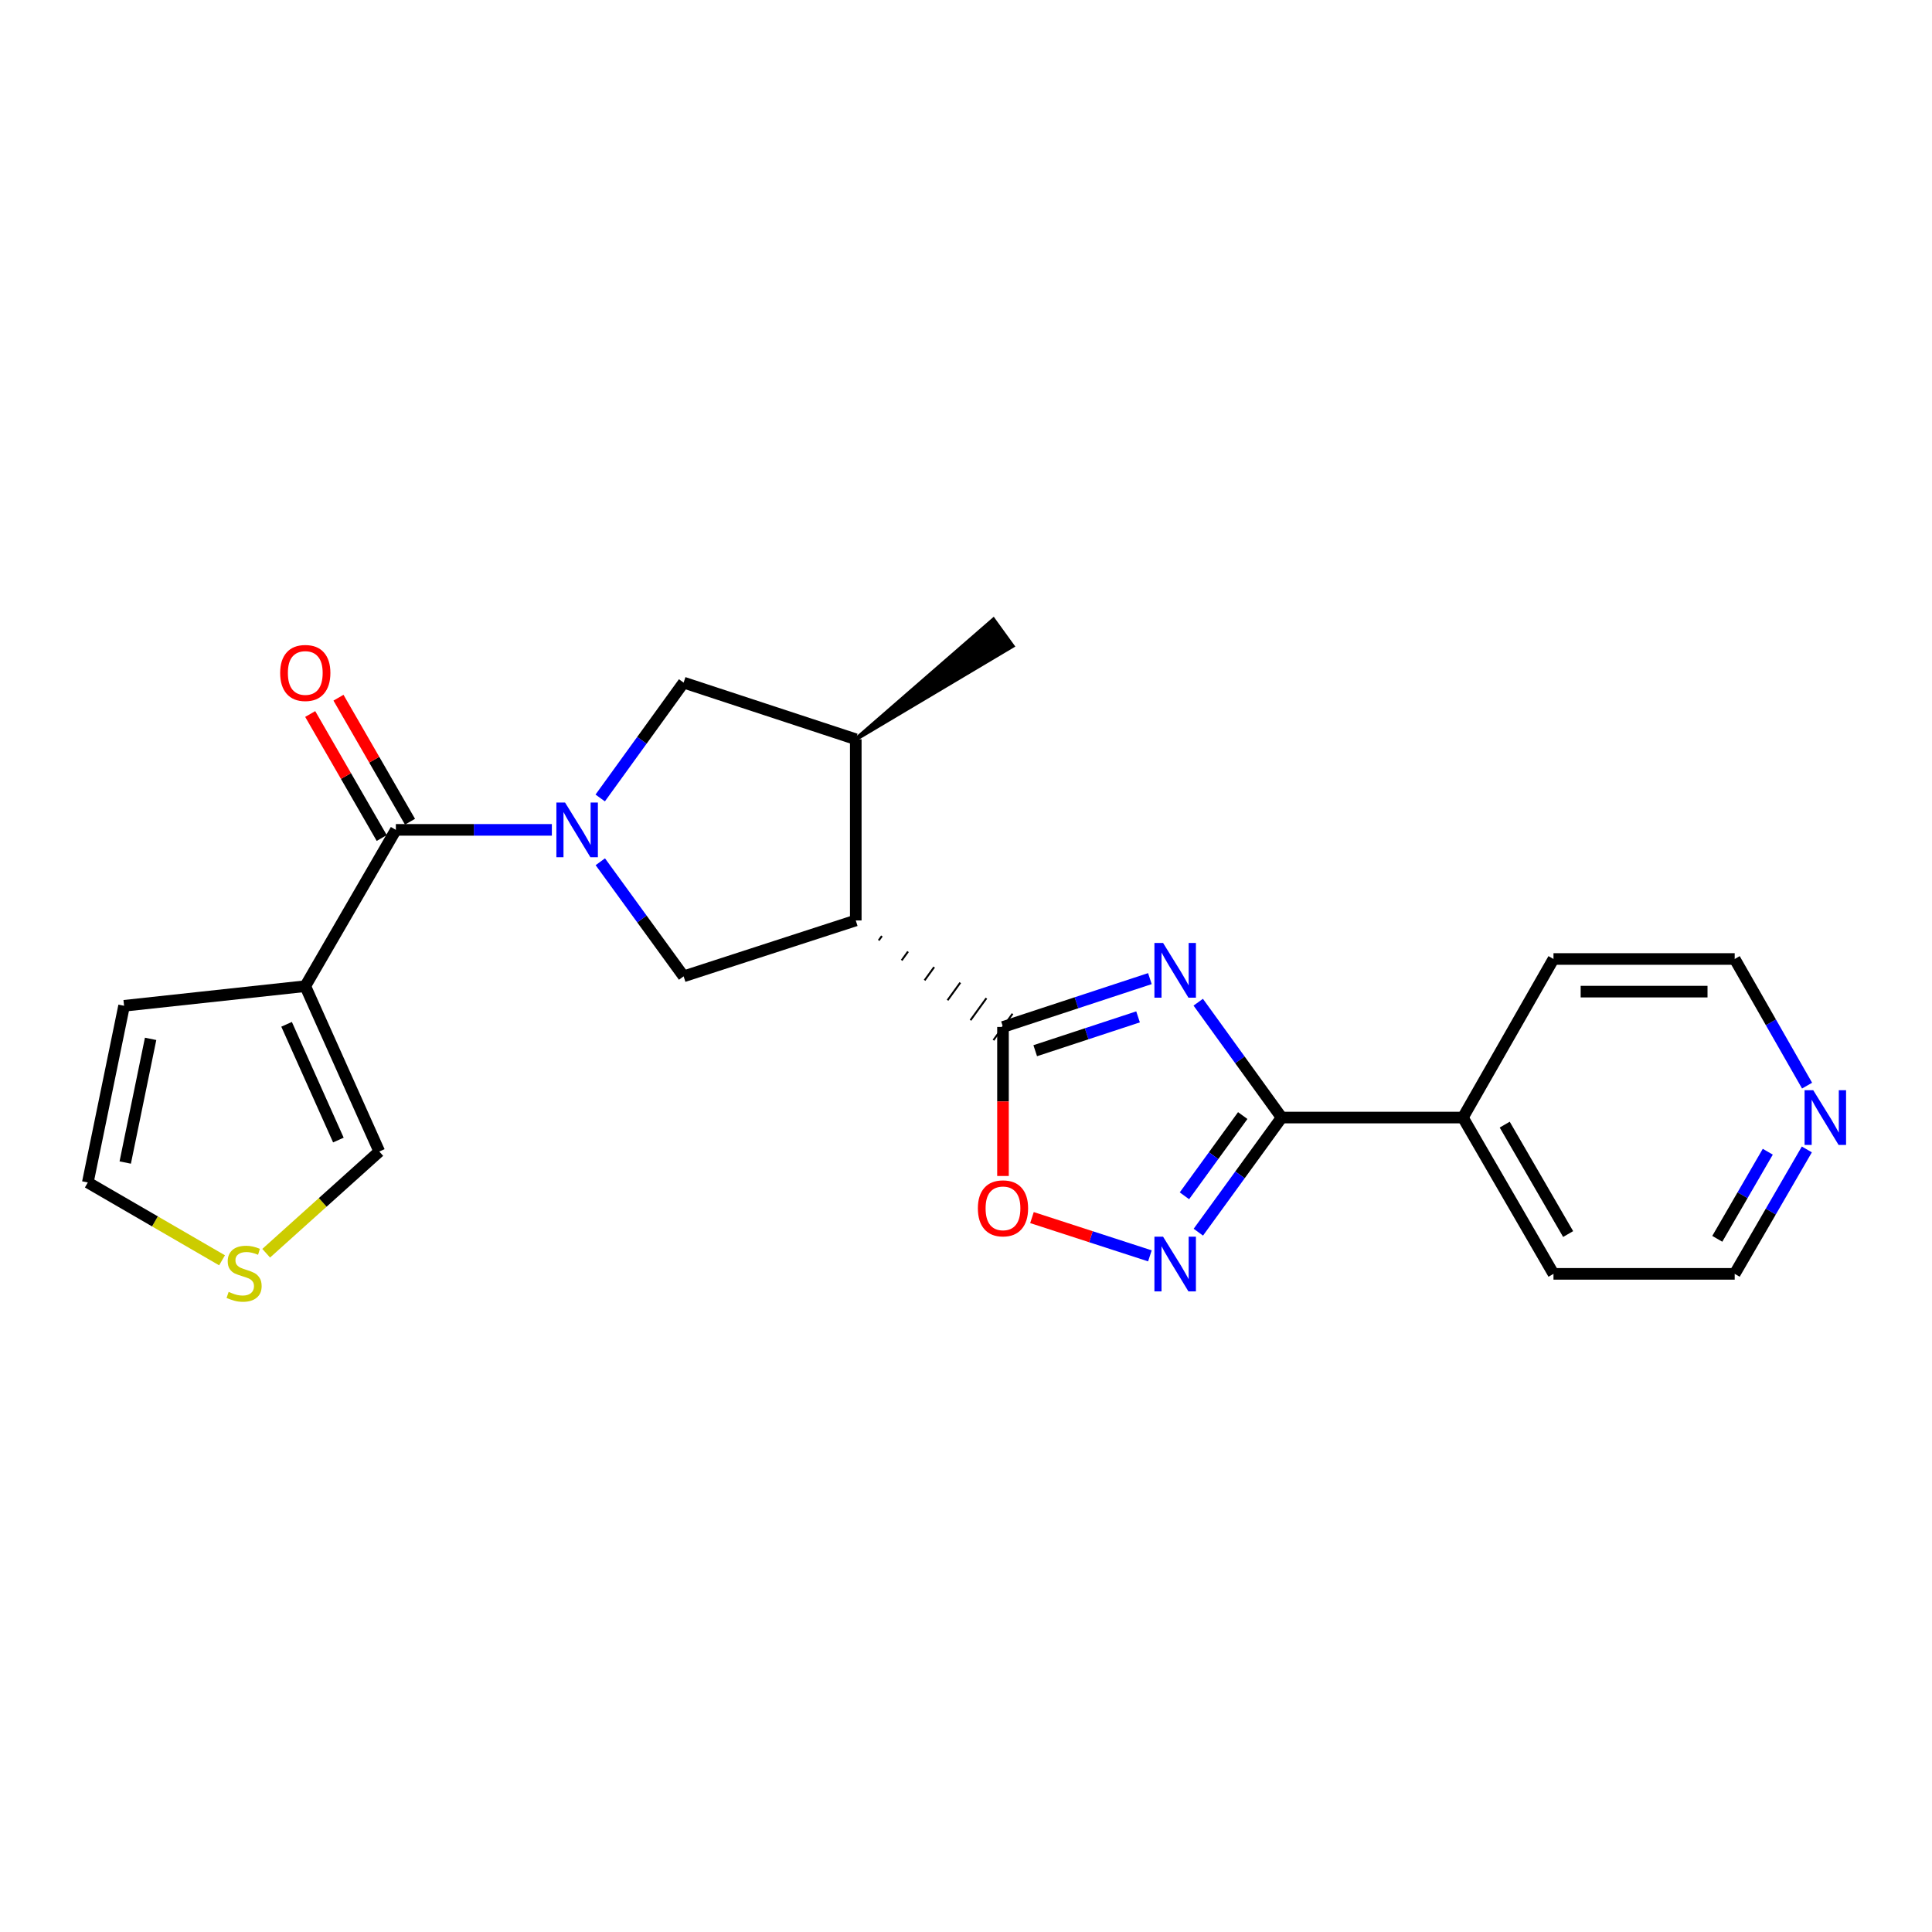 <?xml version='1.0' encoding='iso-8859-1'?>
<svg version='1.1' baseProfile='full'
              xmlns='http://www.w3.org/2000/svg'
                      xmlns:rdkit='http://www.rdkit.org/xml'
                      xmlns:xlink='http://www.w3.org/1999/xlink'
                  xml:space='preserve'
width='1000px' height='1000px' viewBox='0 0 1000 1000'>
<!-- END OF HEADER -->
<rect style='opacity:1.0;fill:#FFFFFF;stroke:none' width='1000' height='1000' x='0' y='0'> </rect>
<path class='bond-1' d='M 595.181,506.533 L 557.163,519.04' style='fill:none;fill-rule:evenodd;stroke:#0000FF;stroke-width:6px;stroke-linecap:butt;stroke-linejoin:miter;stroke-opacity:1' />
<path class='bond-1' d='M 557.163,519.04 L 519.145,531.548' style='fill:none;fill-rule:evenodd;stroke:#000000;stroke-width:6px;stroke-linecap:butt;stroke-linejoin:miter;stroke-opacity:1' />
<path class='bond-1' d='M 589.055,526.333 L 562.442,535.088' style='fill:none;fill-rule:evenodd;stroke:#0000FF;stroke-width:6px;stroke-linecap:butt;stroke-linejoin:miter;stroke-opacity:1' />
<path class='bond-1' d='M 562.442,535.088 L 535.83,543.843' style='fill:none;fill-rule:evenodd;stroke:#000000;stroke-width:6px;stroke-linecap:butt;stroke-linejoin:miter;stroke-opacity:1' />
<path class='bond-3' d='M 620.203,518.739 L 641.785,548.592' style='fill:none;fill-rule:evenodd;stroke:#0000FF;stroke-width:6px;stroke-linecap:butt;stroke-linejoin:miter;stroke-opacity:1' />
<path class='bond-3' d='M 641.785,548.592 L 663.367,578.445' style='fill:none;fill-rule:evenodd;stroke:#000000;stroke-width:6px;stroke-linecap:butt;stroke-linejoin:miter;stroke-opacity:1' />
<path class='bond-0' d='M 310.722,446.043 L 332.283,475.698' style='fill:none;fill-rule:evenodd;stroke:#0000FF;stroke-width:6px;stroke-linecap:butt;stroke-linejoin:miter;stroke-opacity:1' />
<path class='bond-0' d='M 332.283,475.698 L 353.843,505.353' style='fill:none;fill-rule:evenodd;stroke:#000000;stroke-width:6px;stroke-linecap:butt;stroke-linejoin:miter;stroke-opacity:1' />
<path class='bond-4' d='M 285.638,429.54 L 245.269,429.54' style='fill:none;fill-rule:evenodd;stroke:#0000FF;stroke-width:6px;stroke-linecap:butt;stroke-linejoin:miter;stroke-opacity:1' />
<path class='bond-4' d='M 245.269,429.54 L 204.9,429.54' style='fill:none;fill-rule:evenodd;stroke:#000000;stroke-width:6px;stroke-linecap:butt;stroke-linejoin:miter;stroke-opacity:1' />
<path class='bond-25' d='M 310.665,413.028 L 332.254,383.175' style='fill:none;fill-rule:evenodd;stroke:#0000FF;stroke-width:6px;stroke-linecap:butt;stroke-linejoin:miter;stroke-opacity:1' />
<path class='bond-25' d='M 332.254,383.175 L 353.843,353.322' style='fill:none;fill-rule:evenodd;stroke:#000000;stroke-width:6px;stroke-linecap:butt;stroke-linejoin:miter;stroke-opacity:1' />
<path class='bond-2' d='M 454.821,486.755 L 456.471,484.474' style='fill:none;fill-rule:evenodd;stroke:#000000;stroke-width:1.0px;stroke-linecap:butt;stroke-linejoin:miter;stroke-opacity:1' />
<path class='bond-2' d='M 466.696,497.083 L 469.996,492.52' style='fill:none;fill-rule:evenodd;stroke:#000000;stroke-width:1.0px;stroke-linecap:butt;stroke-linejoin:miter;stroke-opacity:1' />
<path class='bond-2' d='M 478.57,507.41 L 483.521,500.566' style='fill:none;fill-rule:evenodd;stroke:#000000;stroke-width:1.0px;stroke-linecap:butt;stroke-linejoin:miter;stroke-opacity:1' />
<path class='bond-2' d='M 490.445,517.737 L 497.046,508.612' style='fill:none;fill-rule:evenodd;stroke:#000000;stroke-width:1.0px;stroke-linecap:butt;stroke-linejoin:miter;stroke-opacity:1' />
<path class='bond-2' d='M 502.32,528.064 L 510.571,516.658' style='fill:none;fill-rule:evenodd;stroke:#000000;stroke-width:1.0px;stroke-linecap:butt;stroke-linejoin:miter;stroke-opacity:1' />
<path class='bond-2' d='M 514.194,538.391 L 524.095,524.704' style='fill:none;fill-rule:evenodd;stroke:#000000;stroke-width:1.0px;stroke-linecap:butt;stroke-linejoin:miter;stroke-opacity:1' />
<path class='bond-8' d='M 519.145,531.548 L 519.145,570.118' style='fill:none;fill-rule:evenodd;stroke:#000000;stroke-width:6px;stroke-linecap:butt;stroke-linejoin:miter;stroke-opacity:1' />
<path class='bond-8' d='M 519.145,570.118 L 519.145,608.688' style='fill:none;fill-rule:evenodd;stroke:#FF0000;stroke-width:6px;stroke-linecap:butt;stroke-linejoin:miter;stroke-opacity:1' />
<path class='bond-7' d='M 442.946,476.428 L 353.843,505.353' style='fill:none;fill-rule:evenodd;stroke:#000000;stroke-width:6px;stroke-linecap:butt;stroke-linejoin:miter;stroke-opacity:1' />
<path class='bond-10' d='M 442.946,476.428 L 442.946,382.632' style='fill:none;fill-rule:evenodd;stroke:#000000;stroke-width:6px;stroke-linecap:butt;stroke-linejoin:miter;stroke-opacity:1' />
<path class='bond-5' d='M 663.367,578.445 L 641.813,608.11' style='fill:none;fill-rule:evenodd;stroke:#000000;stroke-width:6px;stroke-linecap:butt;stroke-linejoin:miter;stroke-opacity:1' />
<path class='bond-5' d='M 641.813,608.11 L 620.258,637.775' style='fill:none;fill-rule:evenodd;stroke:#0000FF;stroke-width:6px;stroke-linecap:butt;stroke-linejoin:miter;stroke-opacity:1' />
<path class='bond-5' d='M 643.234,577.415 L 628.146,598.18' style='fill:none;fill-rule:evenodd;stroke:#000000;stroke-width:6px;stroke-linecap:butt;stroke-linejoin:miter;stroke-opacity:1' />
<path class='bond-5' d='M 628.146,598.18 L 613.058,618.945' style='fill:none;fill-rule:evenodd;stroke:#0000FF;stroke-width:6px;stroke-linecap:butt;stroke-linejoin:miter;stroke-opacity:1' />
<path class='bond-15' d='M 663.367,578.445 L 757.191,578.445' style='fill:none;fill-rule:evenodd;stroke:#000000;stroke-width:6px;stroke-linecap:butt;stroke-linejoin:miter;stroke-opacity:1' />
<path class='bond-6' d='M 204.9,429.54 L 158.011,510.44' style='fill:none;fill-rule:evenodd;stroke:#000000;stroke-width:6px;stroke-linecap:butt;stroke-linejoin:miter;stroke-opacity:1' />
<path class='bond-14' d='M 212.217,425.32 L 193.706,393.225' style='fill:none;fill-rule:evenodd;stroke:#000000;stroke-width:6px;stroke-linecap:butt;stroke-linejoin:miter;stroke-opacity:1' />
<path class='bond-14' d='M 193.706,393.225 L 175.195,361.131' style='fill:none;fill-rule:evenodd;stroke:#FF0000;stroke-width:6px;stroke-linecap:butt;stroke-linejoin:miter;stroke-opacity:1' />
<path class='bond-14' d='M 197.583,433.76 L 179.072,401.666' style='fill:none;fill-rule:evenodd;stroke:#000000;stroke-width:6px;stroke-linecap:butt;stroke-linejoin:miter;stroke-opacity:1' />
<path class='bond-14' d='M 179.072,401.666 L 160.561,369.571' style='fill:none;fill-rule:evenodd;stroke:#FF0000;stroke-width:6px;stroke-linecap:butt;stroke-linejoin:miter;stroke-opacity:1' />
<path class='bond-23' d='M 595.184,650.032 L 564.664,640.126' style='fill:none;fill-rule:evenodd;stroke:#0000FF;stroke-width:6px;stroke-linecap:butt;stroke-linejoin:miter;stroke-opacity:1' />
<path class='bond-23' d='M 564.664,640.126 L 534.143,630.221' style='fill:none;fill-rule:evenodd;stroke:#FF0000;stroke-width:6px;stroke-linecap:butt;stroke-linejoin:miter;stroke-opacity:1' />
<path class='bond-12' d='M 158.011,510.44 L 196.312,596.024' style='fill:none;fill-rule:evenodd;stroke:#000000;stroke-width:6px;stroke-linecap:butt;stroke-linejoin:miter;stroke-opacity:1' />
<path class='bond-12' d='M 148.337,530.179 L 175.148,590.087' style='fill:none;fill-rule:evenodd;stroke:#000000;stroke-width:6px;stroke-linecap:butt;stroke-linejoin:miter;stroke-opacity:1' />
<path class='bond-13' d='M 158.011,510.44 L 64.225,520.595' style='fill:none;fill-rule:evenodd;stroke:#000000;stroke-width:6px;stroke-linecap:butt;stroke-linejoin:miter;stroke-opacity:1' />
<path class='bond-9' d='M 353.843,353.322 L 442.946,382.632' style='fill:none;fill-rule:evenodd;stroke:#000000;stroke-width:6px;stroke-linecap:butt;stroke-linejoin:miter;stroke-opacity:1' />
<path class='bond-18' d='M 442.946,382.632 L 524.095,334.367 L 514.195,320.678 Z' style='fill:#000000;fill-rule:evenodd;fill-opacity:1;stroke:#000000;stroke-width:2px;stroke-linecap:butt;stroke-linejoin:miter;stroke-opacity:1;' />
<path class='bond-11' d='M 137.778,648.669 L 167.045,622.347' style='fill:none;fill-rule:evenodd;stroke:#CCCC00;stroke-width:6px;stroke-linecap:butt;stroke-linejoin:miter;stroke-opacity:1' />
<path class='bond-11' d='M 167.045,622.347 L 196.312,596.024' style='fill:none;fill-rule:evenodd;stroke:#000000;stroke-width:6px;stroke-linecap:butt;stroke-linejoin:miter;stroke-opacity:1' />
<path class='bond-26' d='M 114.928,652.331 L 80.191,632.188' style='fill:none;fill-rule:evenodd;stroke:#CCCC00;stroke-width:6px;stroke-linecap:butt;stroke-linejoin:miter;stroke-opacity:1' />
<path class='bond-26' d='M 80.191,632.188 L 45.455,612.045' style='fill:none;fill-rule:evenodd;stroke:#000000;stroke-width:6px;stroke-linecap:butt;stroke-linejoin:miter;stroke-opacity:1' />
<path class='bond-16' d='M 64.225,520.595 L 45.455,612.045' style='fill:none;fill-rule:evenodd;stroke:#000000;stroke-width:6px;stroke-linecap:butt;stroke-linejoin:miter;stroke-opacity:1' />
<path class='bond-16' d='M 77.958,537.709 L 64.819,601.724' style='fill:none;fill-rule:evenodd;stroke:#000000;stroke-width:6px;stroke-linecap:butt;stroke-linejoin:miter;stroke-opacity:1' />
<path class='bond-21' d='M 757.191,578.445 L 804.08,496.372' style='fill:none;fill-rule:evenodd;stroke:#000000;stroke-width:6px;stroke-linecap:butt;stroke-linejoin:miter;stroke-opacity:1' />
<path class='bond-22' d='M 757.191,578.445 L 804.08,659.346' style='fill:none;fill-rule:evenodd;stroke:#000000;stroke-width:6px;stroke-linecap:butt;stroke-linejoin:miter;stroke-opacity:1' />
<path class='bond-22' d='M 778.841,582.109 L 811.663,638.74' style='fill:none;fill-rule:evenodd;stroke:#000000;stroke-width:6px;stroke-linecap:butt;stroke-linejoin:miter;stroke-opacity:1' />
<path class='bond-17' d='M 935.217,594.943 L 916.546,627.145' style='fill:none;fill-rule:evenodd;stroke:#0000FF;stroke-width:6px;stroke-linecap:butt;stroke-linejoin:miter;stroke-opacity:1' />
<path class='bond-17' d='M 916.546,627.145 L 897.876,659.346' style='fill:none;fill-rule:evenodd;stroke:#000000;stroke-width:6px;stroke-linecap:butt;stroke-linejoin:miter;stroke-opacity:1' />
<path class='bond-17' d='M 915.002,596.13 L 901.932,618.671' style='fill:none;fill-rule:evenodd;stroke:#0000FF;stroke-width:6px;stroke-linecap:butt;stroke-linejoin:miter;stroke-opacity:1' />
<path class='bond-17' d='M 901.932,618.671 L 888.862,641.212' style='fill:none;fill-rule:evenodd;stroke:#000000;stroke-width:6px;stroke-linecap:butt;stroke-linejoin:miter;stroke-opacity:1' />
<path class='bond-24' d='M 935.339,561.922 L 916.608,529.147' style='fill:none;fill-rule:evenodd;stroke:#0000FF;stroke-width:6px;stroke-linecap:butt;stroke-linejoin:miter;stroke-opacity:1' />
<path class='bond-24' d='M 916.608,529.147 L 897.876,496.372' style='fill:none;fill-rule:evenodd;stroke:#000000;stroke-width:6px;stroke-linecap:butt;stroke-linejoin:miter;stroke-opacity:1' />
<path class='bond-19' d='M 897.876,496.372 L 804.08,496.372' style='fill:none;fill-rule:evenodd;stroke:#000000;stroke-width:6px;stroke-linecap:butt;stroke-linejoin:miter;stroke-opacity:1' />
<path class='bond-19' d='M 883.806,513.265 L 818.149,513.265' style='fill:none;fill-rule:evenodd;stroke:#000000;stroke-width:6px;stroke-linecap:butt;stroke-linejoin:miter;stroke-opacity:1' />
<path class='bond-20' d='M 897.876,659.346 L 804.08,659.346' style='fill:none;fill-rule:evenodd;stroke:#000000;stroke-width:6px;stroke-linecap:butt;stroke-linejoin:miter;stroke-opacity:1' />
<path  class='atom-0' d='M 602.007 488.068
L 611.287 503.068
Q 612.207 504.548, 613.687 507.228
Q 615.167 509.908, 615.247 510.068
L 615.247 488.068
L 619.007 488.068
L 619.007 516.388
L 615.127 516.388
L 605.167 499.988
Q 604.007 498.068, 602.767 495.868
Q 601.567 493.668, 601.207 492.988
L 601.207 516.388
L 597.527 516.388
L 597.527 488.068
L 602.007 488.068
' fill='#0000FF'/>
<path  class='atom-1' d='M 292.464 415.38
L 301.744 430.38
Q 302.664 431.86, 304.144 434.54
Q 305.624 437.22, 305.704 437.38
L 305.704 415.38
L 309.464 415.38
L 309.464 443.7
L 305.584 443.7
L 295.624 427.3
Q 294.464 425.38, 293.224 423.18
Q 292.024 420.98, 291.664 420.3
L 291.664 443.7
L 287.984 443.7
L 287.984 415.38
L 292.464 415.38
' fill='#0000FF'/>
<path  class='atom-6' d='M 602.007 640.118
L 611.287 655.118
Q 612.207 656.598, 613.687 659.278
Q 615.167 661.958, 615.247 662.118
L 615.247 640.118
L 619.007 640.118
L 619.007 668.438
L 615.127 668.438
L 605.167 652.038
Q 604.007 650.118, 602.767 647.918
Q 601.567 645.718, 601.207 645.038
L 601.207 668.438
L 597.527 668.438
L 597.527 640.118
L 602.007 640.118
' fill='#0000FF'/>
<path  class='atom-9' d='M 506.145 625.433
Q 506.145 618.633, 509.505 614.833
Q 512.865 611.033, 519.145 611.033
Q 525.425 611.033, 528.785 614.833
Q 532.145 618.633, 532.145 625.433
Q 532.145 632.313, 528.745 636.233
Q 525.345 640.113, 519.145 640.113
Q 512.905 640.113, 509.505 636.233
Q 506.145 632.353, 506.145 625.433
M 519.145 636.913
Q 523.465 636.913, 525.785 634.033
Q 528.145 631.113, 528.145 625.433
Q 528.145 619.873, 525.785 617.073
Q 523.465 614.233, 519.145 614.233
Q 514.825 614.233, 512.465 617.033
Q 510.145 619.833, 510.145 625.433
Q 510.145 631.153, 512.465 634.033
Q 514.825 636.913, 519.145 636.913
' fill='#FF0000'/>
<path  class='atom-12' d='M 118.346 668.672
Q 118.666 668.792, 119.986 669.352
Q 121.306 669.912, 122.746 670.272
Q 124.226 670.592, 125.666 670.592
Q 128.346 670.592, 129.906 669.312
Q 131.466 667.992, 131.466 665.712
Q 131.466 664.152, 130.666 663.192
Q 129.906 662.232, 128.706 661.712
Q 127.506 661.192, 125.506 660.592
Q 122.986 659.832, 121.466 659.112
Q 119.986 658.392, 118.906 656.872
Q 117.866 655.352, 117.866 652.792
Q 117.866 649.232, 120.266 647.032
Q 122.706 644.832, 127.506 644.832
Q 130.786 644.832, 134.506 646.392
L 133.586 649.472
Q 130.186 648.072, 127.626 648.072
Q 124.866 648.072, 123.346 649.232
Q 121.826 650.352, 121.866 652.312
Q 121.866 653.832, 122.626 654.752
Q 123.426 655.672, 124.546 656.192
Q 125.706 656.712, 127.626 657.312
Q 130.186 658.112, 131.706 658.912
Q 133.226 659.712, 134.306 661.352
Q 135.426 662.952, 135.426 665.712
Q 135.426 669.632, 132.786 671.752
Q 130.186 673.832, 125.826 673.832
Q 123.306 673.832, 121.386 673.272
Q 119.506 672.752, 117.266 671.832
L 118.346 668.672
' fill='#CCCC00'/>
<path  class='atom-15' d='M 145.011 348.325
Q 145.011 341.525, 148.371 337.725
Q 151.731 333.925, 158.011 333.925
Q 164.291 333.925, 167.651 337.725
Q 171.011 341.525, 171.011 348.325
Q 171.011 355.205, 167.611 359.125
Q 164.211 363.005, 158.011 363.005
Q 151.771 363.005, 148.371 359.125
Q 145.011 355.245, 145.011 348.325
M 158.011 359.805
Q 162.331 359.805, 164.651 356.925
Q 167.011 354.005, 167.011 348.325
Q 167.011 342.765, 164.651 339.965
Q 162.331 337.125, 158.011 337.125
Q 153.691 337.125, 151.331 339.925
Q 149.011 342.725, 149.011 348.325
Q 149.011 354.045, 151.331 356.925
Q 153.691 359.805, 158.011 359.805
' fill='#FF0000'/>
<path  class='atom-18' d='M 938.523 564.285
L 947.803 579.285
Q 948.723 580.765, 950.203 583.445
Q 951.683 586.125, 951.763 586.285
L 951.763 564.285
L 955.523 564.285
L 955.523 592.605
L 951.643 592.605
L 941.683 576.205
Q 940.523 574.285, 939.283 572.085
Q 938.083 569.885, 937.723 569.205
L 937.723 592.605
L 934.043 592.605
L 934.043 564.285
L 938.523 564.285
' fill='#0000FF'/>
</svg>
